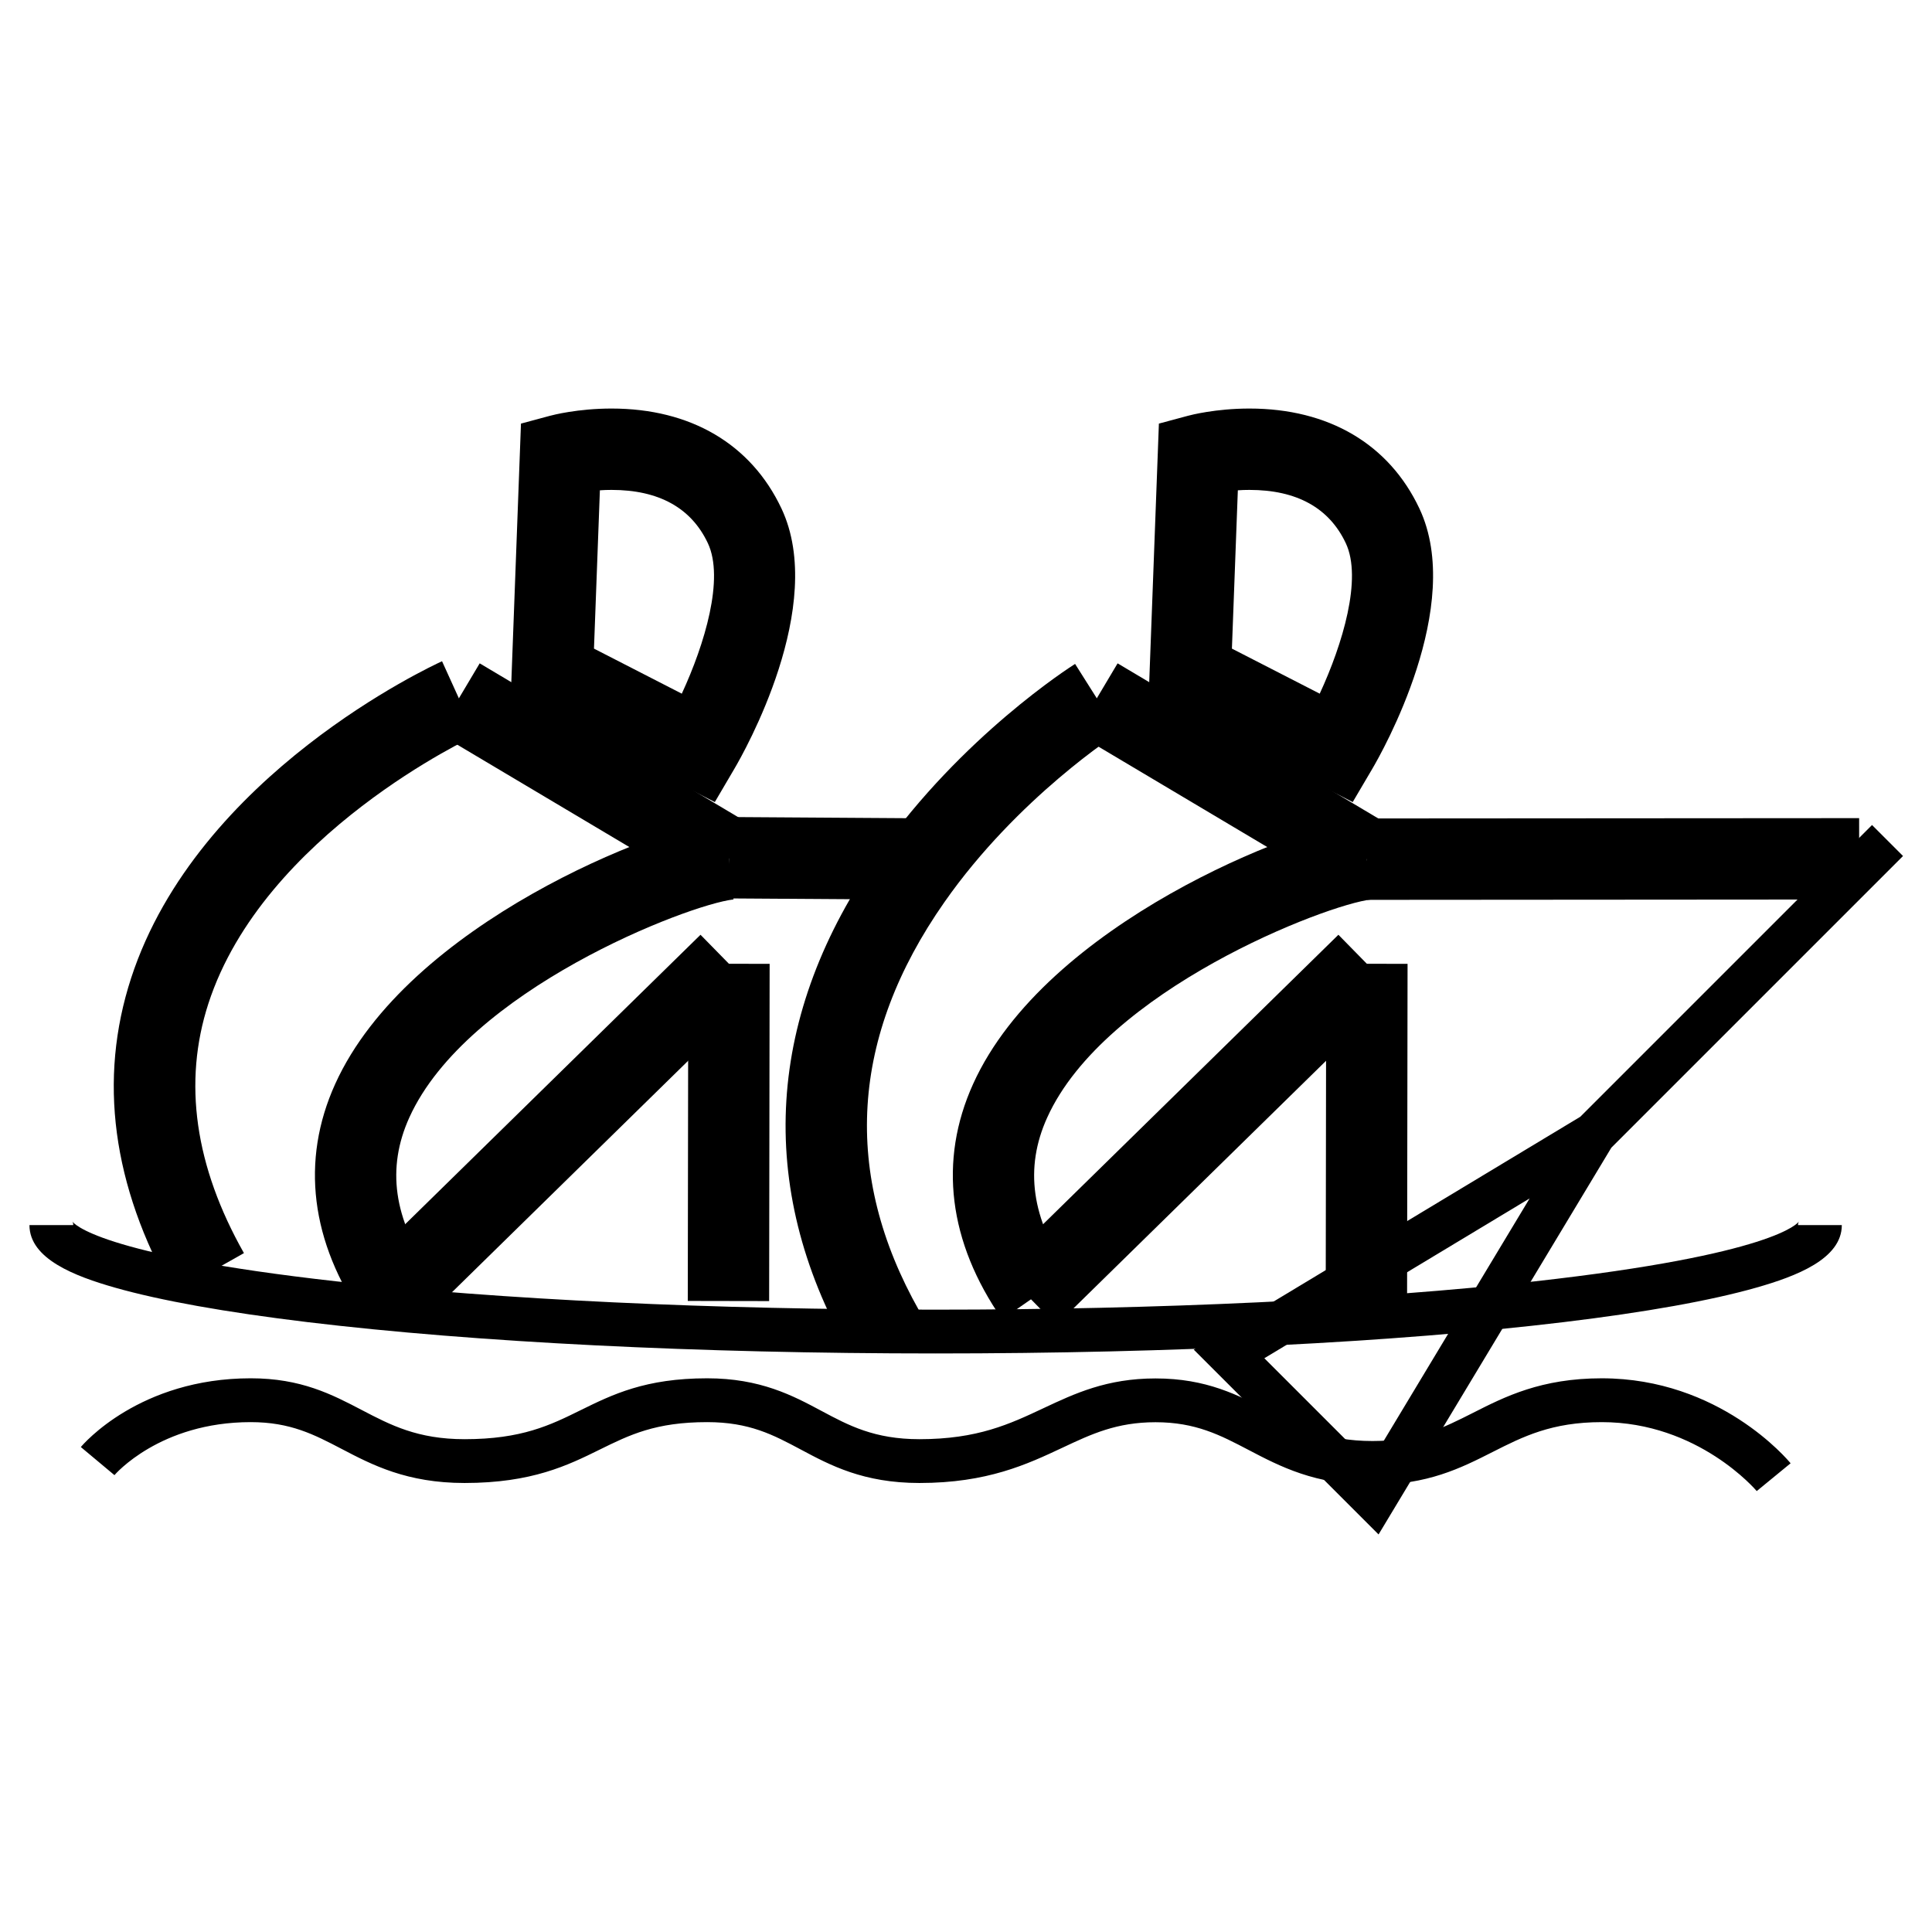 <?xml version="1.0" encoding="UTF-8"?>
<!-- Uploaded to: ICON Repo, www.iconrepo.com, Generator: ICON Repo Mixer Tools -->
<svg fill="#000000" width="800px" height="800px" version="1.1" viewBox="144 144 512 512" xmlns="http://www.w3.org/2000/svg">
 <g fill-rule="evenodd">
  <path d="m347.83 488.8-21.562-0.039 0.133-89.367 21.559 0.035z"/>
  <path d="m301.41 315.89 23.27 11.941c6.07-13.109 11.32-30.531 6.906-39.887-4.41-9.359-13.004-14.113-25.531-14.113-1.082 0-2.109 0.035-3.078 0.105zm32.023 40.668-54.078-27.754 2.707-72.547 7.672-2.062c0.73-0.199 7.394-1.926 16.32-1.926 20.984 0 36.98 9.406 45.039 26.484 12.16 25.793-9.938 64.684-12.508 69.035z"/>
  <path d="m254.88 495.18-15.09-15.395 89.852-88.062 15.086 15.395z"/>
  <path d="m388.97 382.43-51.863-0.34 0.137-21.57 51.867 0.34z"/>
  <path d="m189.88 486.7c-16.145-28.543-19.879-56.645-11.129-83.508 17.633-54.059 79.77-82.754 82.395-83.957l8.918 19.641-4.461-9.812 4.469 9.812c-0.566 0.25-56.227 26.094-70.848 71.082-6.766 20.855-3.598 43.105 9.422 66.129z"/>
  <path d="m240.54 493.64c-14.246-20.492-16.914-42.062-7.707-62.383 19.281-42.566 85.641-68.352 103.14-70.328l2.418 21.43c-12.023 1.359-70.613 24-85.91 57.785-6.07 13.402-4.18 26.871 5.766 41.18z"/>
  <path d="m331.67 380.9-71.574-42.574 11.027-18.531 71.57 42.586z"/>
  <path d="m516.89 488.8-21.562-0.039 0.129-89.367 21.562 0.035z"/>
  <path d="m470.47 315.89 23.27 11.941c6.066-13.109 11.32-30.531 6.906-39.887-4.41-9.359-13.012-14.113-25.543-14.113-1.07 0-2.102 0.035-3.062 0.105zm32.012 40.668-54.078-27.754 2.715-72.547 7.676-2.062c0.73-0.199 7.391-1.926 16.309-1.926 21.004 0 36.992 9.406 45.047 26.484 12.164 25.793-9.938 64.684-12.504 69.035z"/>
  <path d="m423.94 495.18-15.094-15.395 89.844-88.062 15.098 15.395z"/>
  <path d="m506.25 382.47-0.02-21.57 130.46-0.086 0.008 21.562z"/>
  <path d="m368.84 501.98c-24.703-43.68-21.871-89.258 8.16-131.81 21.973-31.145 50.699-49.465 51.91-50.223l11.52 18.234c-0.27 0.168-26.715 17.113-46.152 44.898-24.922 35.613-27.16 72.039-6.672 108.29z"/>
  <path d="m409.59 493.64c-14.254-20.492-16.91-42.062-7.703-62.383 19.27-42.566 85.637-68.352 103.13-70.328l2.422 21.43c-12.023 1.359-70.613 24-85.91 57.785-6.078 13.402-4.191 26.871 5.754 41.18z"/>
  <path d="m500.72 380.9-71.57-42.574 11.023-18.531 71.574 42.586z"/>
  <path d="m391.95 502.68c-62.82 0-121.91-2.945-166.4-8.297-21.824-2.633-39.02-5.719-51.113-9.156-10.535-3.004-22.633-7.59-22.633-16.57h11.605c0-0.496-0.148-0.836-0.211-0.934 0.23 0.359 6.422 8.746 70 15.852 43.262 4.84 99.633 7.496 158.75 7.496 59.129 0 115.5-2.656 158.75-7.496 63.586-7.106 69.777-15.492 70.016-15.852-0.07 0.098-0.219 0.438-0.219 0.934h11.605c0 8.98-12.098 13.566-22.633 16.57-12.094 3.438-29.293 6.523-51.125 9.156-44.477 5.352-103.58 8.297-166.4 8.297"/>
  <path d="m479.06 503.95 27.977 27.977 42.332-70.332zm30.27 46.695-48.973-48.977 102.44-61.719 77.309-77.312 8.215 8.215-77.301 77.297z"/>
  <path d="m609.55 539.15c-0.152-0.184-15.473-18.27-41.066-18.27-13.277 0-20.863 3.832-28.883 7.891-8.473 4.293-17.234 8.723-31.871 8.723-15.195 0-24.559-4.902-32.812-9.227-7.535-3.945-14.047-7.363-24.695-7.363-10.312 0-16.98 3.137-24.695 6.769-9.316 4.371-19.863 9.336-37.879 9.336-14.84 0-23.652-4.711-31.426-8.867-7.309-3.894-13.613-7.262-24.82-7.262-13.68 0-20.531 3.367-28.465 7.277-8.414 4.148-17.957 8.852-35.82 8.852-15.312 0-24.492-4.801-32.582-9.031-7.297-3.812-13.586-7.098-24.09-7.098-24.094 0-35.996 13.906-36.117 14.047l-8.906-7.445c0.613-0.75 15.559-18.219 45.023-18.219 13.355 0 21.543 4.285 29.461 8.422 7.586 3.961 14.75 7.715 27.211 7.715 15.156 0 22.703-3.719 30.688-7.656 8.461-4.168 17.203-8.48 33.598-8.48 14.113 0 22.711 4.59 30.285 8.637 7.219 3.863 14.031 7.5 25.961 7.5 15.418 0 23.93-4.004 32.93-8.238 8.23-3.867 16.746-7.863 29.645-7.863 13.508 0 21.938 4.414 30.086 8.684 7.758 4.066 15.086 7.902 27.422 7.902 11.867 0 18.703-3.465 26.629-7.465 8.465-4.297 18.066-9.156 34.125-9.156 31.238 0 49.281 21.598 50.039 22.52z"/>
 </g>
</svg>